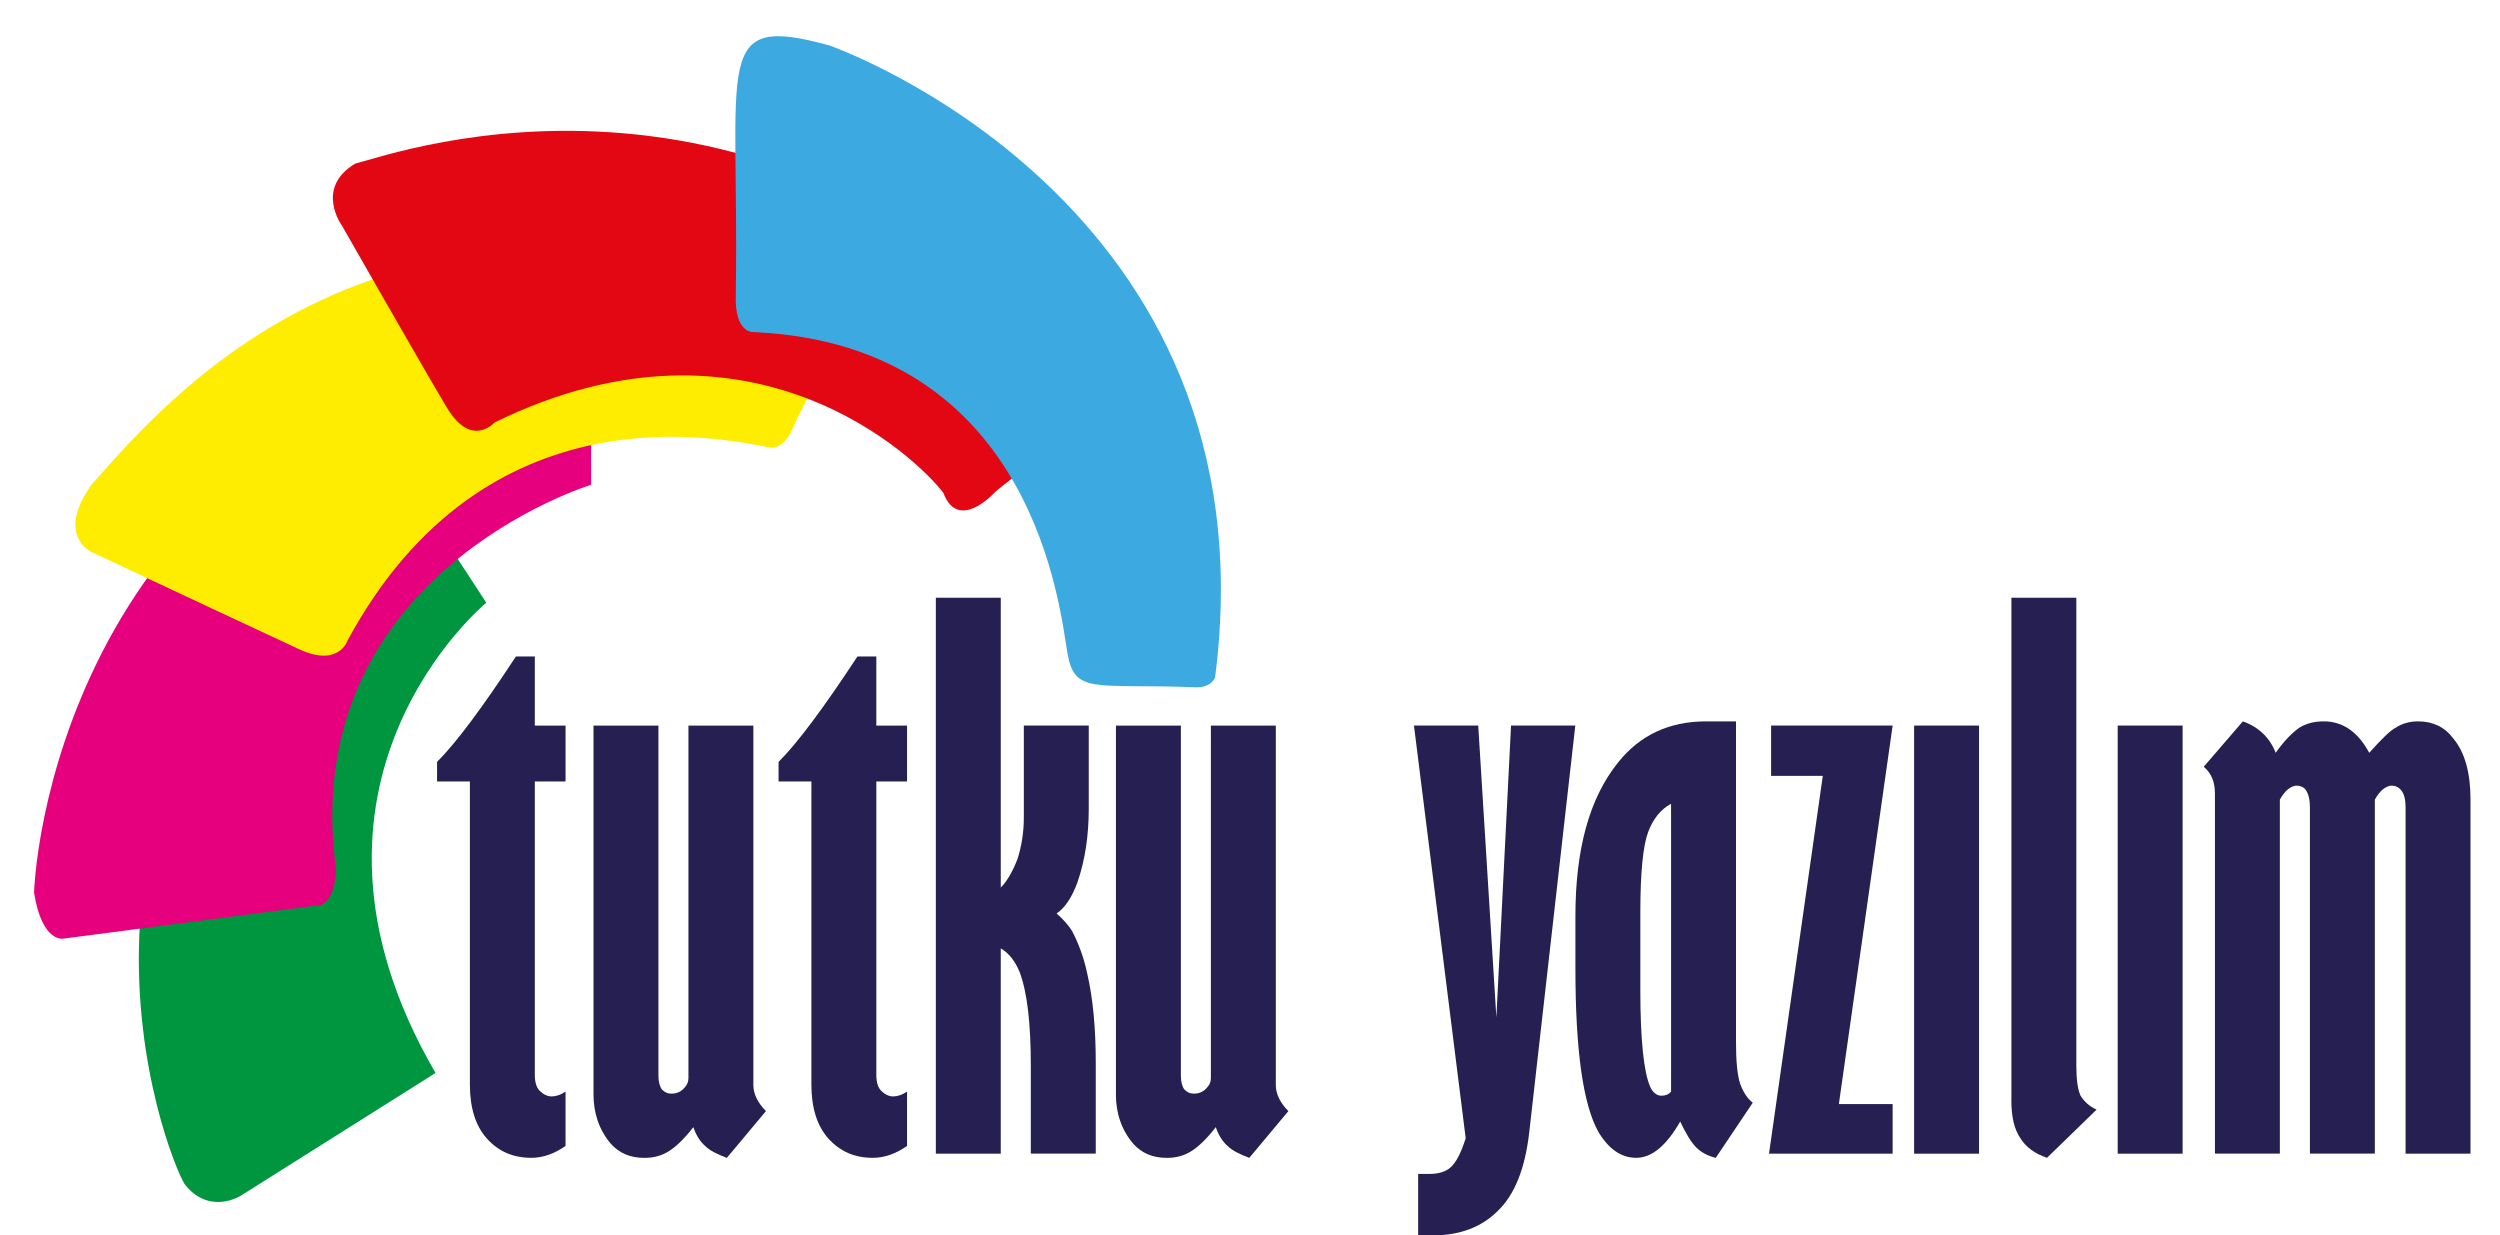 <?xml version="1.0" encoding="utf-8"?>
<!-- Generator: Adobe Illustrator 26.1.0, SVG Export Plug-In . SVG Version: 6.00 Build 0)  -->
<svg version="1.1" id="Layer_1" xmlns="http://www.w3.org/2000/svg" xmlns:xlink="http://www.w3.org/1999/xlink" x="0px" y="0px"
	 viewBox="0 0 489 241.64" style="enable-background:new 0 0 489 241.64;" xml:space="preserve">
<style type="text/css">
	.st0{fill-rule:evenodd;clip-rule:evenodd;fill:#251F52;}
	.st1{fill-rule:evenodd;clip-rule:evenodd;fill:#009640;}
	.st2{fill-rule:evenodd;clip-rule:evenodd;fill:#E6007E;}
	.st3{fill-rule:evenodd;clip-rule:evenodd;fill:#FFED00;}
	.st4{fill-rule:evenodd;clip-rule:evenodd;fill:#E30613;}
	.st5{fill-rule:evenodd;clip-rule:evenodd;fill:#3CAAE1;}
</style>
<path class="st0" d="M85.49,149.03v3.82h6.42v59.28c0,4.51,1.09,8.06,3.28,10.52c2.32,2.6,5.19,3.82,8.74,3.82
	c2.32,0,4.51-0.82,6.69-2.32V213.5c-0.96,0.68-1.91,0.96-2.73,0.96c-0.82,0-1.64-0.41-2.32-1.09c-0.68-0.68-0.96-1.78-0.96-3.14
	v-57.37h6.01v-10.93h-6.01V128.4h-3.69C94.37,138.37,89.31,145.2,85.49,149.03z"/>
<path class="st0" d="M116.09,214.05c0,3.69,1.09,6.97,3.41,9.7c1.64,1.78,3.69,2.73,6.56,2.73c1.78,0,3.28-0.41,4.64-1.23
	c1.37-0.82,3.01-2.32,4.92-4.78c0.55,1.64,1.37,2.87,2.32,3.69c0.96,0.96,2.46,1.64,4.23,2.32l7.65-9.15
	c-1.64-1.64-2.46-3.41-2.46-5.05v-70.35h-12.7v68.98c0,0.68-0.27,1.37-0.96,2.05c-0.68,0.68-1.5,0.96-2.32,0.96
	c-0.82,0-1.37-0.27-1.91-0.82c-0.41-0.55-0.68-1.5-0.68-2.6v-68.57h-12.7V214.05z"/>
<path class="st0" d="M152.29,149.03v3.82h6.42v59.28c0,4.51,1.09,8.06,3.28,10.52c2.32,2.6,5.19,3.82,8.74,3.82
	c2.32,0,4.51-0.82,6.69-2.32V213.5c-0.96,0.68-1.91,0.96-2.73,0.96c-0.82,0-1.64-0.41-2.32-1.09c-0.68-0.68-0.96-1.78-0.96-3.14
	v-57.37h6.01v-10.93h-6.01V128.4h-3.69C161.16,138.37,156.11,145.2,152.29,149.03z"/>
<path class="st0" d="M183.05,225.66h12.7V185.5c1.64,0.96,2.87,2.6,3.69,4.64c1.5,3.96,2.19,10.11,2.19,18.44v17.07h12.7V207.9
	c0-6.83-0.55-12.57-1.64-17.35c-0.68-3.28-1.78-6.15-3.01-8.47c-0.68-1.09-1.64-2.19-3.01-3.41c1.64-1.09,3.01-3.14,4.1-6.15
	c1.5-4.37,2.19-9.15,2.19-14.34v-16.26h-12.7v18.03c0,2.73-0.41,5.46-1.23,8.06c-0.96,2.46-2.05,4.37-3.28,5.6l0-56.69h-12.7V225.66
	z"/>
<path class="st0" d="M218.27,214.05c0,3.69,1.09,6.97,3.42,9.7c1.64,1.78,3.69,2.73,6.56,2.73c1.78,0,3.28-0.41,4.64-1.23
	c1.37-0.82,3.01-2.32,4.92-4.78c0.55,1.64,1.37,2.87,2.32,3.69c0.96,0.96,2.46,1.64,4.23,2.32l7.65-9.15
	c-1.64-1.64-2.46-3.41-2.46-5.05l0-70.35h-12.7v68.98c0,0.68-0.27,1.37-0.96,2.05c-0.68,0.68-1.5,0.96-2.32,0.96
	c-0.82,0-1.37-0.27-1.91-0.82c-0.41-0.55-0.68-1.5-0.68-2.6v-68.57h-12.7V214.05z"/>
<path class="st0" d="M286.69,222.65c-0.96,3.01-1.91,4.78-3.01,5.74c-0.96,0.82-2.32,1.23-4.1,1.23h-2.19v12.02
	c0.96,0,2.05,0,2.87,0c5.33,0,9.56-1.64,12.7-4.78c3.28-3.14,5.33-8.2,6.15-15.3l9.02-79.64h-12.57l-2.87,57.1l-3.55-57.1h-12.57
	L286.69,222.65z"/>
<path class="st0" d="M326.86,213.5c-0.41,0.55-1.09,0.82-1.91,0.82c-0.82,0-1.64-0.55-2.19-1.78c-1.23-2.87-1.91-9.15-1.91-18.85
	v-15.3c0-7.79,0.55-12.98,1.5-15.57c0.96-2.6,2.46-4.51,4.51-5.6L326.86,213.5z M331.78,224.43c0.96,0.96,2.19,1.64,3.82,2.05
	l7.24-10.79c-1.09-0.82-1.91-2.19-2.46-3.69c-0.55-1.64-0.82-4.37-0.82-8.2v-62.7h-5.87c-7.24,0-12.98,2.73-17.21,8.06
	c-5.6,6.97-8.33,16.94-8.33,30.05l0,10.11c0,16.12,1.5,26.77,4.51,32.1c2.05,3.41,4.51,5.05,7.38,5.05c3.01,0,5.87-2.32,8.61-7.1
	C329.73,221.7,330.82,223.47,331.78,224.43L331.78,224.43z"/>
<polygon class="st0" points="346.43,151.76 356.54,151.76 346.02,225.66 370.2,225.66 370.2,215.96 359.68,215.96 370.2,141.92 
	346.43,141.92 "/>
<rect x="374.4" y="141.92" class="st0" width="12.7" height="83.74"/>
<path class="st0" d="M393.42,215.14c0,3.28,0.55,5.74,1.78,7.51c1.09,1.78,2.87,3.01,5.19,3.82l9.7-9.43
	c-1.5-0.68-2.46-1.64-3.14-2.73c-0.55-1.23-0.82-3.14-0.82-5.87v-91.52h-12.7V215.14z"/>
<rect x="414.22" y="141.92" class="st0" width="12.7" height="83.74"/>
<path class="st0" d="M438.7,141.1l-7.65,8.88c1.5,1.23,2.19,3.01,2.19,5.19v70.48h12.7V156.4c0.55-0.96,1.09-1.64,1.64-2.05
	c0.55-0.41,1.09-0.68,1.64-0.68c0.68,0,1.37,0.27,1.78,0.82c0.55,0.82,0.82,1.91,0.82,3.41v67.75h12.7V156.4
	c0.55-0.96,1.09-1.64,1.64-2.05c0.55-0.41,1.09-0.68,1.64-0.68c0.68,0,1.37,0.27,1.91,0.96c0.55,0.68,0.82,1.78,0.82,3.28v67.75
	h12.7V156.4c0-5.19-1.09-9.29-3.42-12.02c-1.64-2.19-3.96-3.28-6.83-3.28c-1.64,0-3.14,0.41-4.37,1.23
	c-1.09,0.55-2.73,2.19-5.19,4.92c-2.19-4.1-5.19-6.15-8.88-6.15c-1.91,0-3.41,0.41-4.78,1.23c-1.37,0.96-3.01,2.6-4.64,4.92
	C444.03,144.38,441.84,142.2,438.7,141.1L438.7,141.1z"/>
<path class="st1" d="M95.12,117.89c0,0-42.94,35.25-9.93,91.98l-38.14,24.04c0,0-6.09,3.85-10.9-2.24
	c-3.2-4.81-33.65-81.08,39.42-133.32l4.49-3.53L95.12,117.89z"/>
<path class="st2" d="M115.62,94.82c0,0-57.78,17.63-49.88,75.31c0,0-0.11,7.37-4.28,7.05c-49.03,6.41-49.03,6.41-49.03,6.41
	s-4.17,0.96-5.77-8.97c0.64-15.7,12.5-97.75,108.96-109.28L115.62,94.82z"/>
<path class="st3" d="M155.69,82.32c0,0-1.92,6.09-5.45,5.13c-8.97-1.6-55.22-12.18-82.25,37.82c0,0-1.72,5.45-9.73,1.6
	c-13.14-6.09-40.38-18.91-40.38-18.91s-7.05-3.2,0-13.14C30.38,81.04,76.53,22.6,165.3,63.36L155.69,82.32z"/>
<path class="st4" d="M194.47,96.42c0,0-7.05,7.69-9.94,0c-4.81-6.41-37.49-38.46-87.81-13.78c0,0-4.49,5.13-9.29-2.88
	c-4.81-8.01-20.51-35.57-20.51-35.57S61.47,36.81,69.48,32c8.01-1.92,82.36-29.49,148.7,46.79
	C195.75,94.82,194.47,96.42,194.47,96.42"/>
<path class="st5" d="M162.2,8.88c0,0,87.49,30.36,75.47,123.62c0,0-0.72,2.16-4.09,1.92c-19.47-0.72-23.32,1.44-24.76-6.49
	c-1.44-7.93-6.01-60.57-61.53-62.98c0,0-3.61,0.24-3.37-7.21C144.65,11.6,139.13,2.55,162.2,8.88"/>
</svg>

